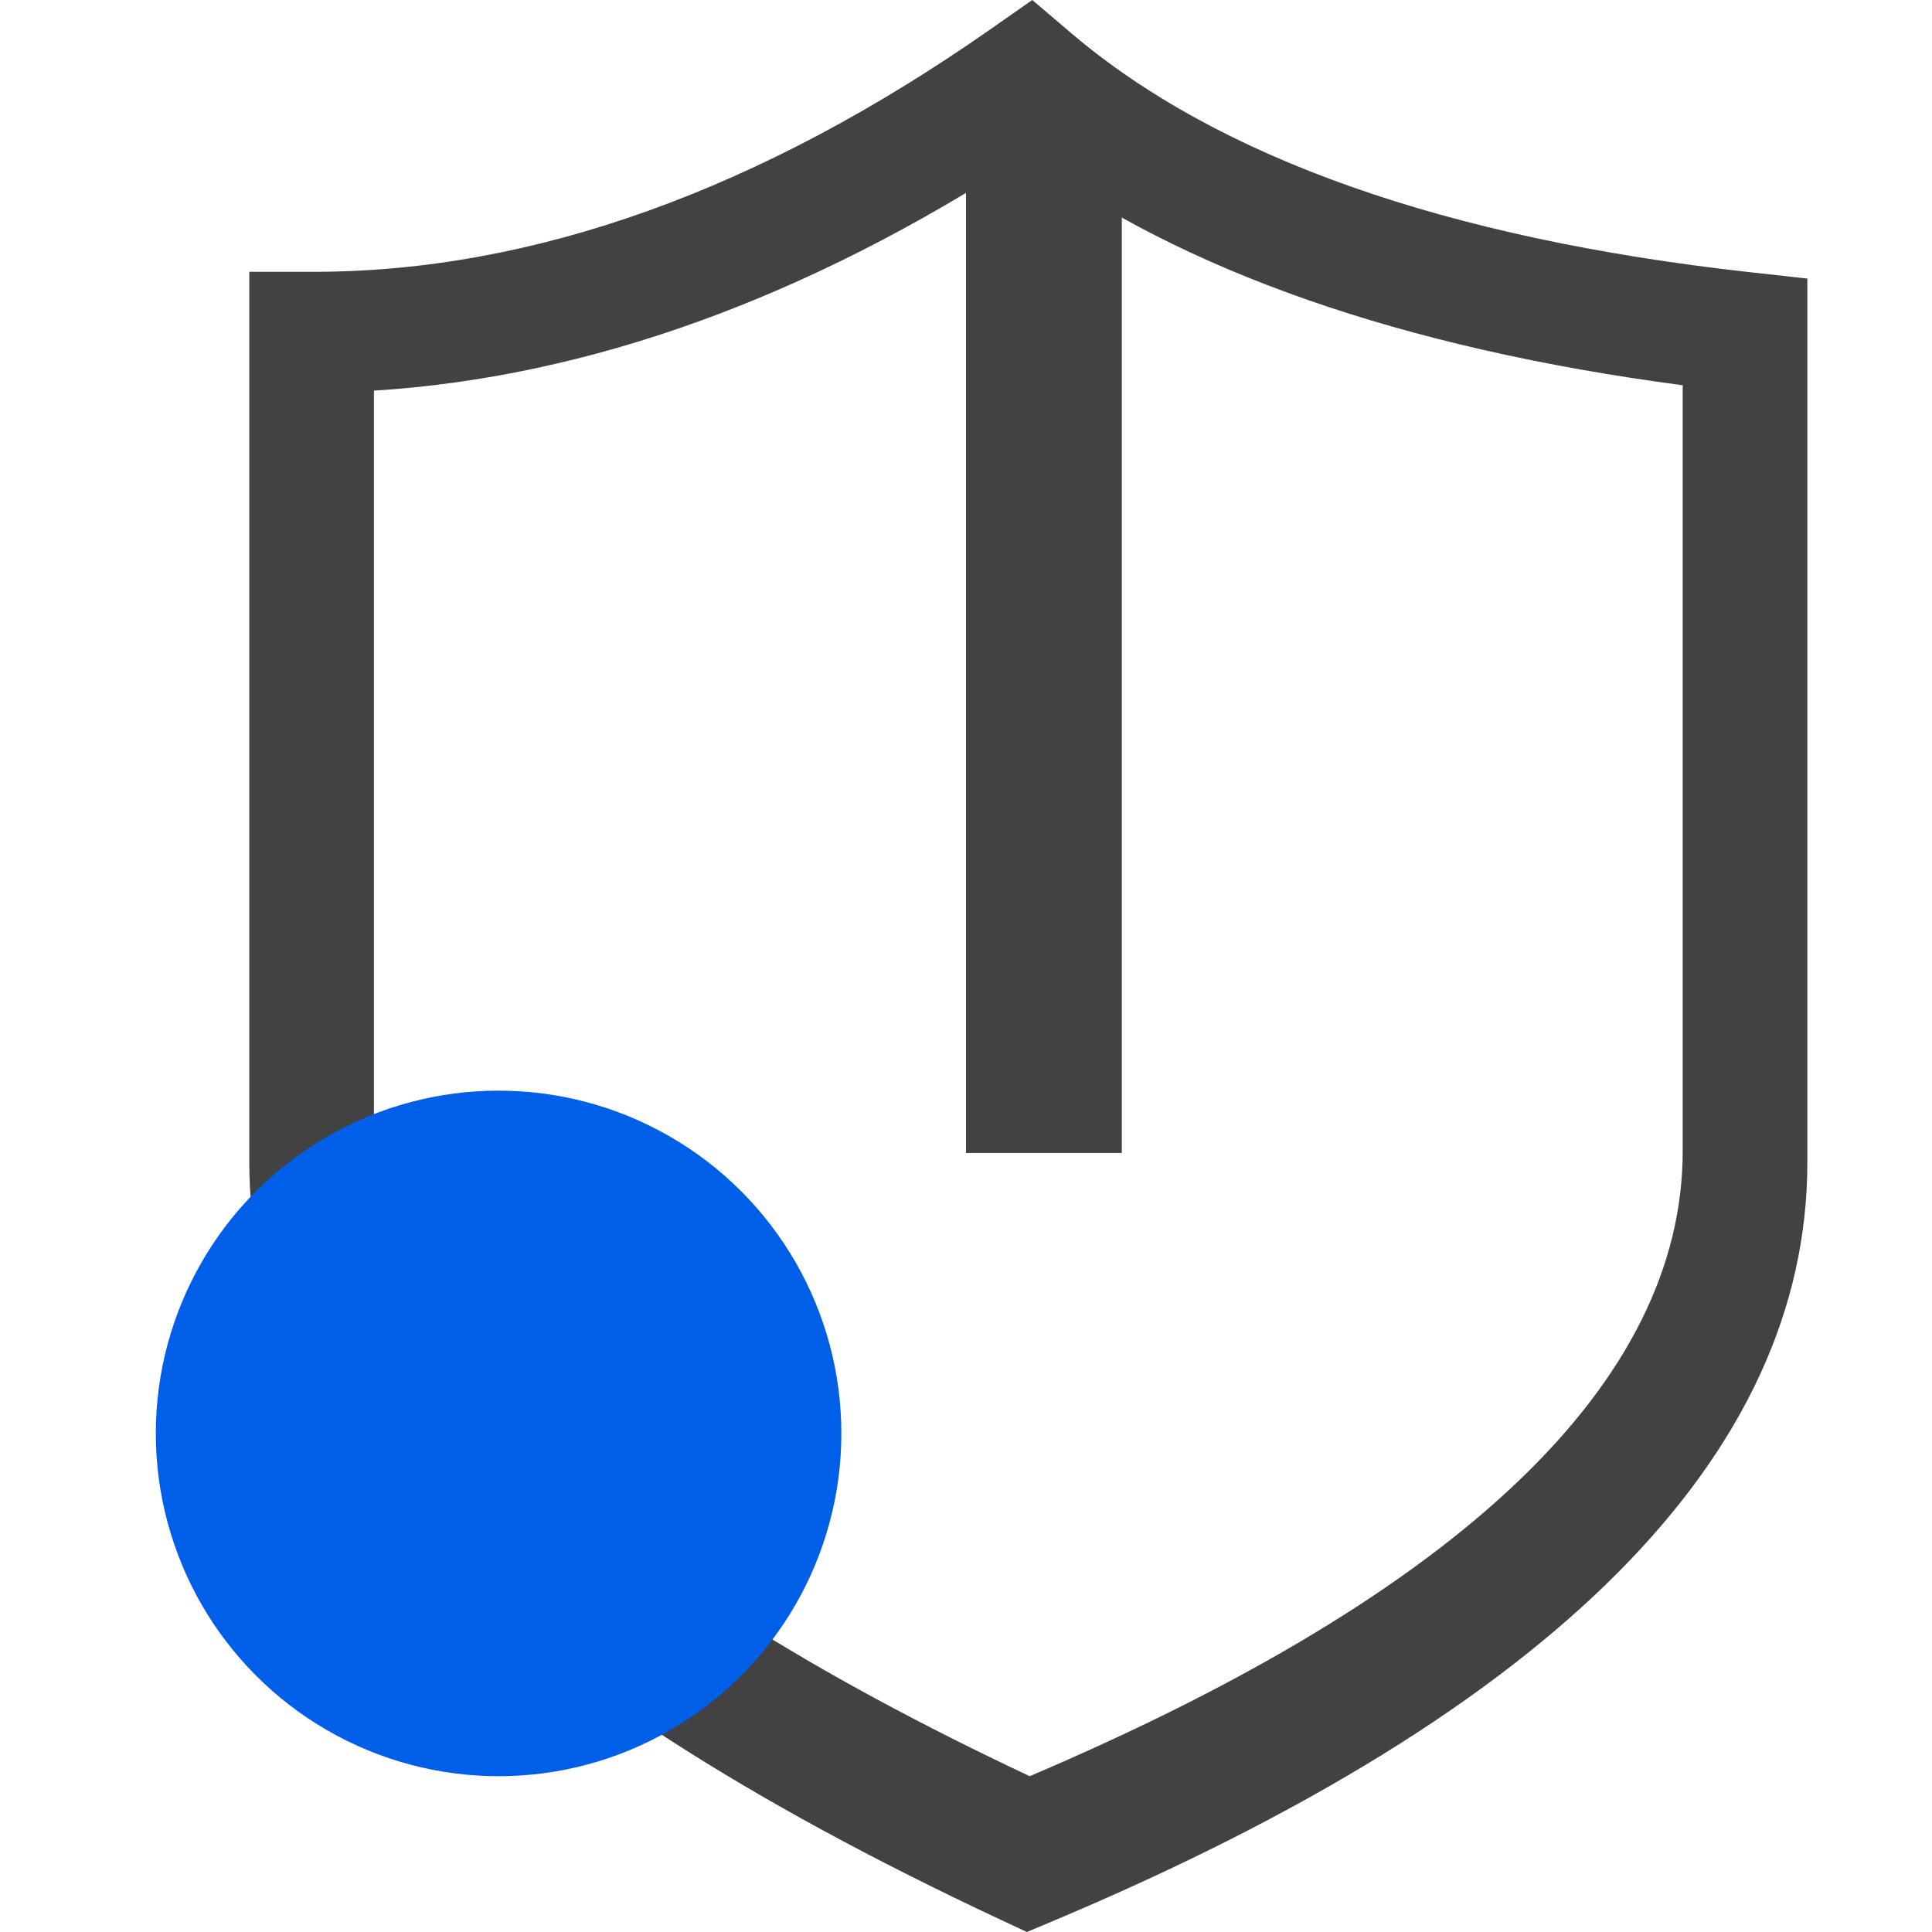 <?xml version="1.0" encoding="UTF-8"?>
<svg width="62px" height="62px" viewBox="0 0 62 62" version="1.1" xmlns="http://www.w3.org/2000/svg" xmlns:xlink="http://www.w3.org/1999/xlink">
    <title>anquan</title>
    <g id="网站-pc" stroke="none" stroke-width="1" fill="none" fill-rule="evenodd">
        <g id="Easysearch" transform="translate(-444, -1796)">
            <g id="anquan" transform="translate(444, 1796)">
                <rect id="矩形" x="0" y="0" width="62" height="62"></rect>
                <g id="编组-32" transform="translate(5, 0)">
                    <path d="M51.15,8.734 C41.408,7.654 34.079,5.071 29.367,1.055 L28.127,0 L26.79,0.935 C19.404,6.102 12.1,8.722 5.083,8.722 L3,8.722 L3,37.303 C3,46.066 10.883,54.013 27.102,61.602 L27.954,62 L28.823,61.635 C44.867,54.881 53,46.696 53,37.303 L53,8.94 L51.15,8.734 Z M49,36.929 C49,44.329 41.952,51.08 28.044,57 C14.079,50.425 7,43.674 7,36.929 L7,12.536 C13.869,12.106 20.885,9.578 27.901,5 C32.937,8.706 40.02,11.177 49,12.363 L49,36.929 Z" id="形状" fill="#424242" fill-rule="nonzero"></path>
                    <circle id="椭圆形" fill="#005FE8" cx="11" cy="46" r="11"></circle>
                    <rect id="矩形" fill="#424242" x="26" y="5" width="5" height="32"></rect>
                </g>
            </g>
        </g>
    </g>
</svg>